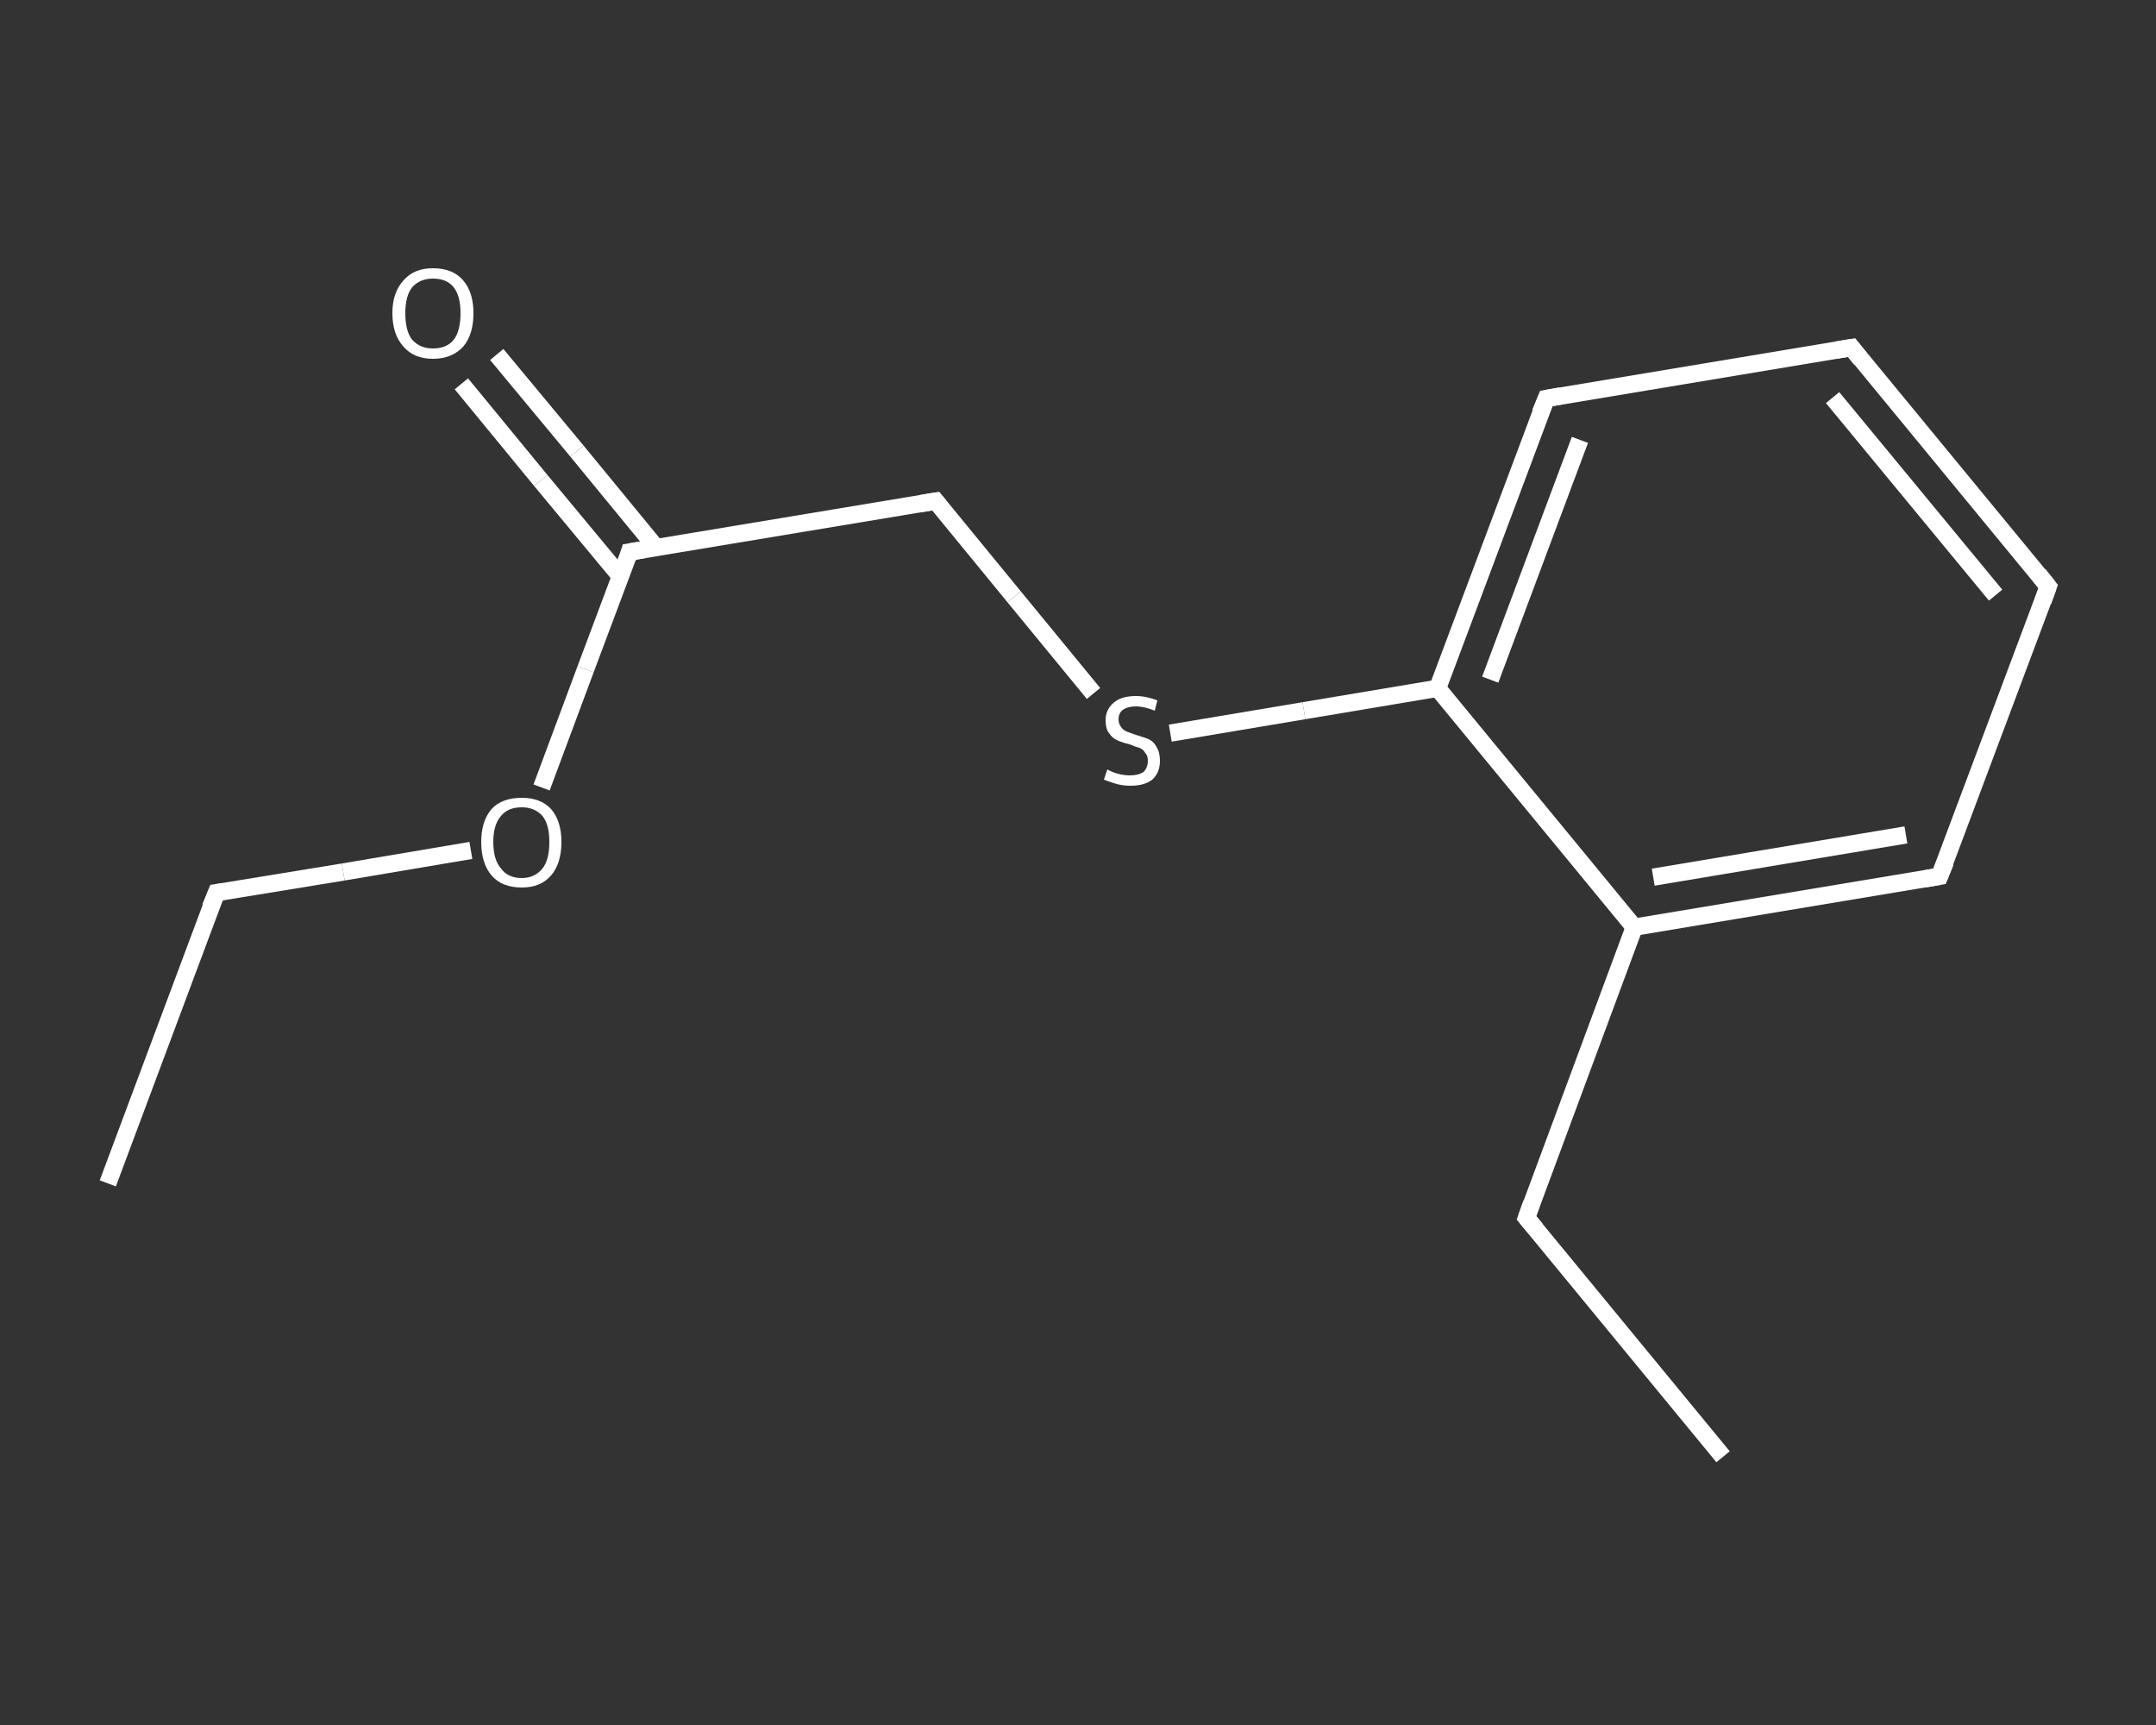 <?xml version='1.0' encoding='iso-8859-1'?>
<svg version='1.1' baseProfile='full'
              xmlns='http://www.w3.org/2000/svg'
                      xmlns:rdkit='http://www.rdkit.org/xml'
                      xmlns:xlink='http://www.w3.org/1999/xlink'
                  xml:space='preserve'
width='250px' height='200px' viewBox='0 0 250 200'>
<rect x="0" y="0" width="250" height="200" fill="#333333" stroke="none"/>
<!-- END OF HEADER -->
<rect style='opacity:1.0;fill:transparent;stroke:none' width='250.0' height='200.0' x='0.0' y='0.0'> </rect>
<path class='bond-0 atom-0 atom-1' d='M 12.5,137.2 L 25.1,103.5' style='fill:none;fill-rule:evenodd;stroke:#FFFFFF;stroke-width:2.0px;stroke-linecap:butt;stroke-linejoin:miter;stroke-opacity:1' />
<path class='bond-1 atom-1 atom-2' d='M 25.1,103.5 L 39.8,101.1' style='fill:none;fill-rule:evenodd;stroke:#FFFFFF;stroke-width:2.0px;stroke-linecap:butt;stroke-linejoin:miter;stroke-opacity:1' />
<path class='bond-1 atom-1 atom-2' d='M 39.8,101.1 L 54.6,98.6' style='fill:none;fill-rule:evenodd;stroke:#FFFFFF;stroke-width:2.0px;stroke-linecap:butt;stroke-linejoin:miter;stroke-opacity:1' />
<path class='bond-2 atom-2 atom-3' d='M 62.8,91.3 L 67.9,77.6' style='fill:none;fill-rule:evenodd;stroke:#FFFFFF;stroke-width:2.0px;stroke-linecap:butt;stroke-linejoin:miter;stroke-opacity:1' />
<path class='bond-2 atom-2 atom-3' d='M 67.9,77.6 L 73.0,64.0' style='fill:none;fill-rule:evenodd;stroke:#FFFFFF;stroke-width:2.0px;stroke-linecap:butt;stroke-linejoin:miter;stroke-opacity:1' />
<path class='bond-3 atom-3 atom-4' d='M 76.1,63.5 L 66.9,52.3' style='fill:none;fill-rule:evenodd;stroke:#FFFFFF;stroke-width:2.0px;stroke-linecap:butt;stroke-linejoin:miter;stroke-opacity:1' />
<path class='bond-3 atom-3 atom-4' d='M 66.9,52.3 L 57.6,41.1' style='fill:none;fill-rule:evenodd;stroke:#FFFFFF;stroke-width:2.0px;stroke-linecap:butt;stroke-linejoin:miter;stroke-opacity:1' />
<path class='bond-3 atom-3 atom-4' d='M 72.0,66.9 L 62.7,55.7' style='fill:none;fill-rule:evenodd;stroke:#FFFFFF;stroke-width:2.0px;stroke-linecap:butt;stroke-linejoin:miter;stroke-opacity:1' />
<path class='bond-3 atom-3 atom-4' d='M 62.7,55.7 L 53.5,44.5' style='fill:none;fill-rule:evenodd;stroke:#FFFFFF;stroke-width:2.0px;stroke-linecap:butt;stroke-linejoin:miter;stroke-opacity:1' />
<path class='bond-4 atom-3 atom-5' d='M 73.0,64.0 L 108.5,58.1' style='fill:none;fill-rule:evenodd;stroke:#FFFFFF;stroke-width:2.0px;stroke-linecap:butt;stroke-linejoin:miter;stroke-opacity:1' />
<path class='bond-5 atom-5 atom-6' d='M 108.5,58.1 L 117.6,69.2' style='fill:none;fill-rule:evenodd;stroke:#FFFFFF;stroke-width:2.0px;stroke-linecap:butt;stroke-linejoin:miter;stroke-opacity:1' />
<path class='bond-5 atom-5 atom-6' d='M 117.6,69.2 L 126.8,80.4' style='fill:none;fill-rule:evenodd;stroke:#FFFFFF;stroke-width:2.0px;stroke-linecap:butt;stroke-linejoin:miter;stroke-opacity:1' />
<path class='bond-6 atom-6 atom-7' d='M 135.7,85.0 L 151.2,82.4' style='fill:none;fill-rule:evenodd;stroke:#FFFFFF;stroke-width:2.0px;stroke-linecap:butt;stroke-linejoin:miter;stroke-opacity:1' />
<path class='bond-6 atom-6 atom-7' d='M 151.2,82.4 L 166.7,79.8' style='fill:none;fill-rule:evenodd;stroke:#FFFFFF;stroke-width:2.0px;stroke-linecap:butt;stroke-linejoin:miter;stroke-opacity:1' />
<path class='bond-7 atom-7 atom-8' d='M 166.7,79.8 L 179.3,46.2' style='fill:none;fill-rule:evenodd;stroke:#FFFFFF;stroke-width:2.0px;stroke-linecap:butt;stroke-linejoin:miter;stroke-opacity:1' />
<path class='bond-7 atom-7 atom-8' d='M 172.8,78.8 L 183.2,51.0' style='fill:none;fill-rule:evenodd;stroke:#FFFFFF;stroke-width:2.0px;stroke-linecap:butt;stroke-linejoin:miter;stroke-opacity:1' />
<path class='bond-8 atom-8 atom-9' d='M 179.3,46.2 L 214.7,40.3' style='fill:none;fill-rule:evenodd;stroke:#FFFFFF;stroke-width:2.0px;stroke-linecap:butt;stroke-linejoin:miter;stroke-opacity:1' />
<path class='bond-9 atom-9 atom-10' d='M 214.7,40.3 L 237.5,68.0' style='fill:none;fill-rule:evenodd;stroke:#FFFFFF;stroke-width:2.0px;stroke-linecap:butt;stroke-linejoin:miter;stroke-opacity:1' />
<path class='bond-9 atom-9 atom-10' d='M 212.5,46.1 L 231.4,69.0' style='fill:none;fill-rule:evenodd;stroke:#FFFFFF;stroke-width:2.0px;stroke-linecap:butt;stroke-linejoin:miter;stroke-opacity:1' />
<path class='bond-10 atom-10 atom-11' d='M 237.5,68.0 L 224.9,101.6' style='fill:none;fill-rule:evenodd;stroke:#FFFFFF;stroke-width:2.0px;stroke-linecap:butt;stroke-linejoin:miter;stroke-opacity:1' />
<path class='bond-11 atom-11 atom-12' d='M 224.9,101.6 L 189.5,107.5' style='fill:none;fill-rule:evenodd;stroke:#FFFFFF;stroke-width:2.0px;stroke-linecap:butt;stroke-linejoin:miter;stroke-opacity:1' />
<path class='bond-11 atom-11 atom-12' d='M 221.0,96.8 L 191.7,101.7' style='fill:none;fill-rule:evenodd;stroke:#FFFFFF;stroke-width:2.0px;stroke-linecap:butt;stroke-linejoin:miter;stroke-opacity:1' />
<path class='bond-12 atom-12 atom-13' d='M 189.5,107.5 L 177.0,141.2' style='fill:none;fill-rule:evenodd;stroke:#FFFFFF;stroke-width:2.0px;stroke-linecap:butt;stroke-linejoin:miter;stroke-opacity:1' />
<path class='bond-13 atom-13 atom-14' d='M 177.0,141.2 L 199.8,168.9' style='fill:none;fill-rule:evenodd;stroke:#FFFFFF;stroke-width:2.0px;stroke-linecap:butt;stroke-linejoin:miter;stroke-opacity:1' />
<path class='bond-14 atom-12 atom-7' d='M 189.5,107.5 L 166.7,79.8' style='fill:none;fill-rule:evenodd;stroke:#FFFFFF;stroke-width:2.0px;stroke-linecap:butt;stroke-linejoin:miter;stroke-opacity:1' />
<path d='M 24.4,105.2 L 25.1,103.5 L 25.8,103.4' style='fill:none;stroke:#FFFFFF;stroke-width:2.0px;stroke-linecap:butt;stroke-linejoin:miter;stroke-opacity:1;' />
<path d='M 72.8,64.7 L 73.0,64.0 L 74.8,63.7' style='fill:none;stroke:#FFFFFF;stroke-width:2.0px;stroke-linecap:butt;stroke-linejoin:miter;stroke-opacity:1;' />
<path d='M 106.7,58.4 L 108.5,58.1 L 108.9,58.6' style='fill:none;stroke:#FFFFFF;stroke-width:2.0px;stroke-linecap:butt;stroke-linejoin:miter;stroke-opacity:1;' />
<path d='M 178.6,47.9 L 179.3,46.2 L 181.0,45.9' style='fill:none;stroke:#FFFFFF;stroke-width:2.0px;stroke-linecap:butt;stroke-linejoin:miter;stroke-opacity:1;' />
<path d='M 212.9,40.6 L 214.7,40.3 L 215.8,41.7' style='fill:none;stroke:#FFFFFF;stroke-width:2.0px;stroke-linecap:butt;stroke-linejoin:miter;stroke-opacity:1;' />
<path d='M 236.4,66.6 L 237.5,68.0 L 236.9,69.7' style='fill:none;stroke:#FFFFFF;stroke-width:2.0px;stroke-linecap:butt;stroke-linejoin:miter;stroke-opacity:1;' />
<path d='M 225.6,99.9 L 224.9,101.6 L 223.2,101.9' style='fill:none;stroke:#FFFFFF;stroke-width:2.0px;stroke-linecap:butt;stroke-linejoin:miter;stroke-opacity:1;' />
<path d='M 177.6,139.5 L 177.0,141.2 L 178.1,142.5' style='fill:none;stroke:#FFFFFF;stroke-width:2.0px;stroke-linecap:butt;stroke-linejoin:miter;stroke-opacity:1;' />
<path class='atom-2' d='M 55.8 97.6
Q 55.8 95.2, 57.0 93.8
Q 58.2 92.5, 60.5 92.5
Q 62.7 92.5, 63.9 93.8
Q 65.1 95.2, 65.1 97.6
Q 65.1 100.1, 63.9 101.5
Q 62.7 102.9, 60.5 102.9
Q 58.2 102.9, 57.0 101.5
Q 55.8 100.1, 55.8 97.6
M 60.5 101.8
Q 62.0 101.8, 62.9 100.7
Q 63.7 99.7, 63.7 97.6
Q 63.7 95.6, 62.9 94.6
Q 62.0 93.6, 60.5 93.6
Q 58.9 93.6, 58.1 94.6
Q 57.2 95.6, 57.2 97.6
Q 57.2 99.7, 58.1 100.7
Q 58.9 101.8, 60.5 101.8
' fill='#FFFFFF'/>
<path class='atom-4' d='M 45.5 36.3
Q 45.5 33.9, 46.8 32.5
Q 48.0 31.1, 50.2 31.1
Q 52.5 31.1, 53.7 32.5
Q 54.9 33.9, 54.9 36.3
Q 54.9 38.8, 53.7 40.2
Q 52.4 41.6, 50.2 41.6
Q 48.0 41.6, 46.8 40.2
Q 45.5 38.8, 45.5 36.3
M 50.2 40.4
Q 51.8 40.4, 52.6 39.4
Q 53.4 38.4, 53.4 36.3
Q 53.4 34.3, 52.6 33.3
Q 51.8 32.3, 50.2 32.3
Q 48.7 32.3, 47.8 33.3
Q 47.0 34.3, 47.0 36.3
Q 47.0 38.4, 47.8 39.4
Q 48.7 40.4, 50.2 40.4
' fill='#FFFFFF'/>
<path class='atom-6' d='M 128.4 89.2
Q 128.5 89.3, 129.0 89.5
Q 129.5 89.7, 130.0 89.8
Q 130.5 89.9, 131.0 89.9
Q 132.0 89.9, 132.6 89.5
Q 133.1 89.0, 133.1 88.2
Q 133.1 87.6, 132.8 87.3
Q 132.6 86.9, 132.1 86.7
Q 131.7 86.6, 131.0 86.3
Q 130.1 86.1, 129.5 85.8
Q 129.0 85.6, 128.6 85.0
Q 128.2 84.5, 128.2 83.5
Q 128.2 82.3, 129.1 81.5
Q 130.0 80.7, 131.7 80.7
Q 132.9 80.7, 134.2 81.2
L 133.9 82.4
Q 132.7 81.9, 131.7 81.9
Q 130.8 81.9, 130.2 82.3
Q 129.7 82.7, 129.7 83.4
Q 129.7 83.9, 130.0 84.3
Q 130.2 84.6, 130.6 84.8
Q 131.1 85.0, 131.7 85.2
Q 132.7 85.5, 133.2 85.7
Q 133.8 86.0, 134.1 86.6
Q 134.5 87.2, 134.5 88.2
Q 134.5 89.6, 133.6 90.4
Q 132.7 91.1, 131.1 91.1
Q 130.2 91.1, 129.5 90.9
Q 128.8 90.7, 128.0 90.4
L 128.4 89.2
' fill='#FFFFFF'/>
</svg>
